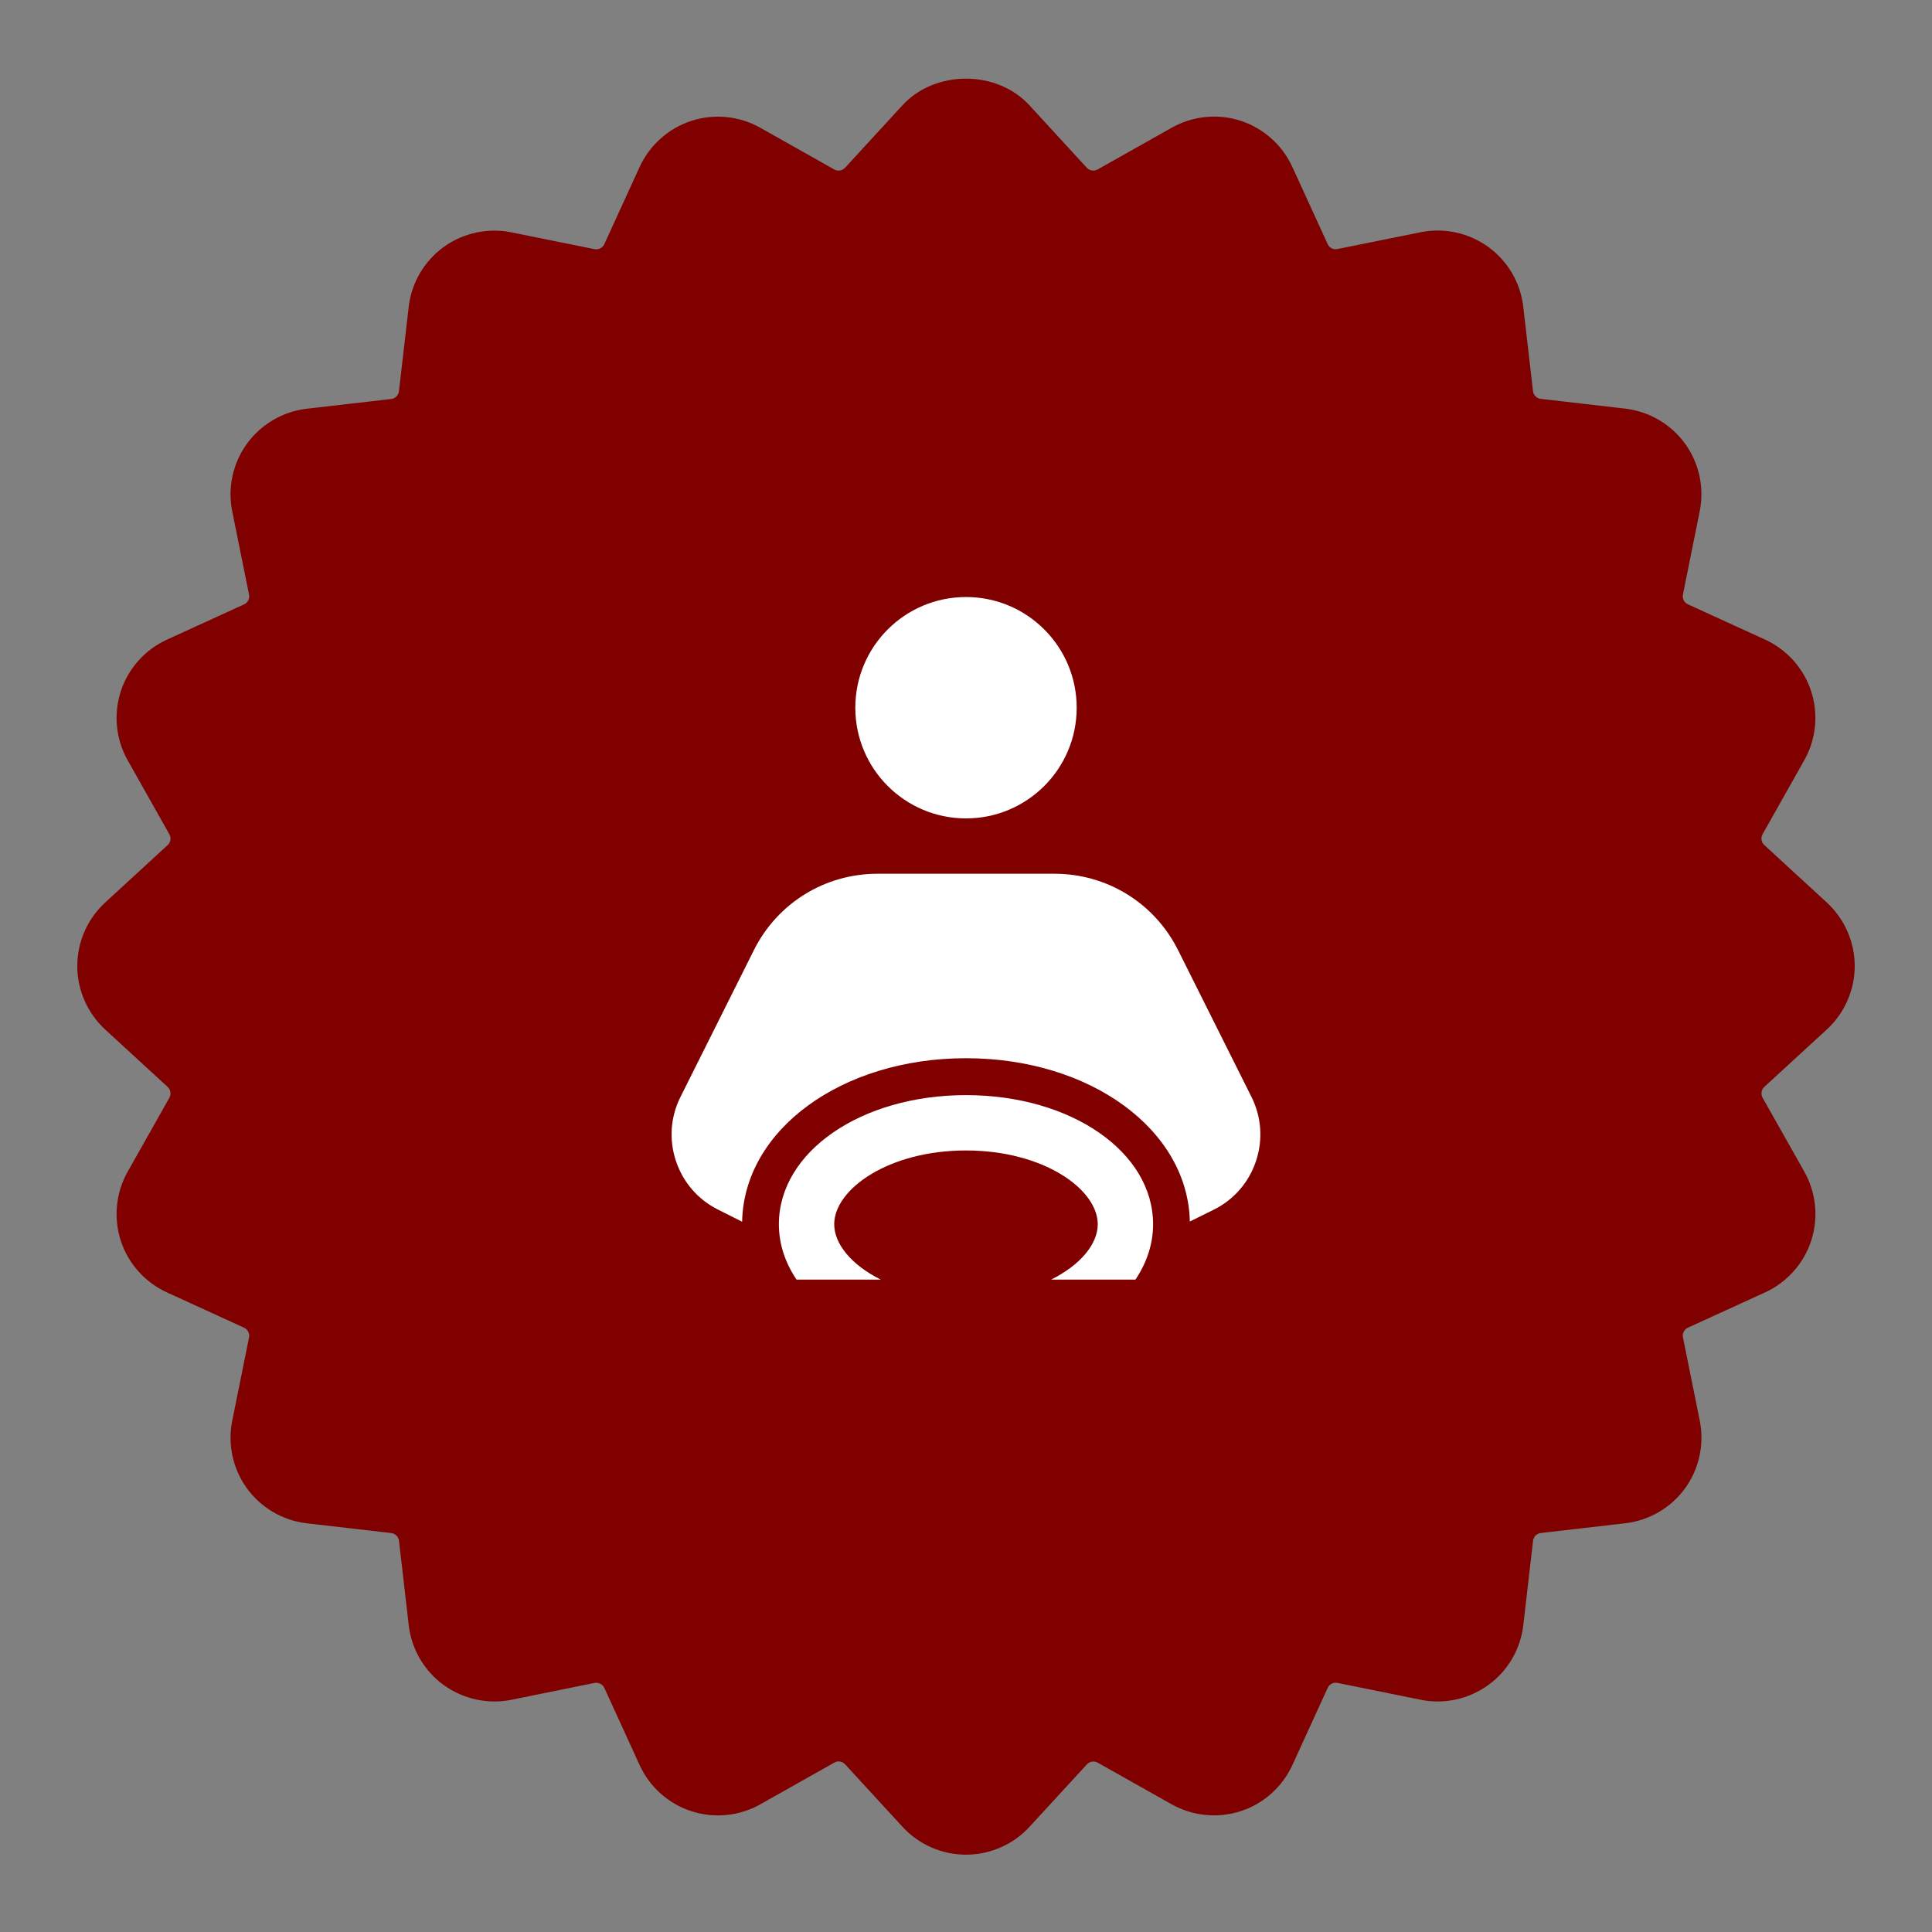 <?xml version="1.0" encoding="UTF-8"?> <svg xmlns="http://www.w3.org/2000/svg" width="48" height="48" viewBox="0 0 48 48" fill="none"><rect x="0" y="0" width="48" height="48" fill="#808080" stroke="none"/><path d="M24 46.079C23.403 46.079 22.829 45.828 22.425 45.389L20.997 43.835C20.928 43.759 20.817 43.739 20.727 43.792L18.889 44.828C18.369 45.122 17.747 45.183 17.178 44.999C16.61 44.816 16.141 44.398 15.893 43.856L15.015 41.936C14.973 41.843 14.87 41.794 14.77 41.812L12.704 42.231C12.117 42.349 11.505 42.213 11.021 41.862C10.538 41.512 10.222 40.969 10.155 40.377L9.913 38.281C9.9 38.18 9.821 38.101 9.72 38.088L7.622 37.846C7.028 37.778 6.487 37.461 6.135 36.978C5.785 36.495 5.651 35.882 5.77 35.297L6.187 33.23C6.207 33.129 6.157 33.029 6.064 32.986L4.145 32.108C3.602 31.859 3.184 31.391 3 30.823C2.817 30.255 2.878 29.632 3.172 29.111L4.208 27.274C4.258 27.184 4.24 27.073 4.164 27.003L2.612 25.577C2.172 25.172 1.92 24.597 1.92 24C1.92 23.403 2.172 22.828 2.612 22.424L4.165 20.996C4.24 20.927 4.258 20.817 4.209 20.729L3.172 18.889C2.878 18.369 2.817 17.745 3.001 17.177C3.184 16.609 3.603 16.141 4.145 15.893L6.063 15.016C6.157 14.973 6.207 14.873 6.187 14.773L5.77 12.704C5.651 12.119 5.785 11.506 6.136 11.023C6.487 10.54 7.029 10.223 7.622 10.155L9.719 9.913C9.82 9.902 9.899 9.822 9.912 9.72L10.154 7.625C10.221 7.032 10.537 6.491 11.02 6.139C11.504 5.788 12.12 5.654 12.702 5.772L14.771 6.19C14.869 6.21 14.971 6.159 15.014 6.066L15.892 4.147C16.141 3.604 16.61 3.187 17.178 3.002C17.745 2.819 18.369 2.881 18.889 3.174L20.726 4.21C20.813 4.26 20.926 4.243 20.996 4.167L22.423 2.614C23.233 1.734 24.764 1.734 25.574 2.614L27.001 4.168C27.071 4.243 27.183 4.26 27.271 4.21L29.109 3.174C29.631 2.88 30.252 2.816 30.821 3C31.389 3.185 31.858 3.601 32.107 4.145L32.985 6.064C33.027 6.156 33.122 6.21 33.229 6.187L35.296 5.77C35.882 5.651 36.495 5.785 36.979 6.137C37.462 6.488 37.778 7.029 37.845 7.623L38.087 9.717C38.099 9.819 38.179 9.899 38.28 9.91L40.377 10.152C40.97 10.221 41.512 10.537 41.863 11.02C42.214 11.503 42.347 12.116 42.229 12.702L41.812 14.77C41.792 14.871 41.842 14.97 41.936 15.014L43.854 15.891C44.396 16.14 44.815 16.608 44.998 17.176C45.182 17.743 45.121 18.367 44.827 18.887L43.791 20.726C43.74 20.816 43.759 20.925 43.834 20.995L45.387 22.423C45.827 22.828 46.08 23.403 46.08 24C46.08 24.597 45.827 25.172 45.388 25.576L43.834 27.003C43.76 27.072 43.741 27.184 43.791 27.272L44.828 29.11C45.122 29.631 45.183 30.254 45 30.822C44.816 31.39 44.398 31.858 43.856 32.108L41.937 32.985C41.843 33.028 41.793 33.127 41.813 33.228L42.23 35.297C42.348 35.881 42.215 36.494 41.865 36.977C41.513 37.46 40.972 37.777 40.379 37.845L38.281 38.087C38.18 38.1 38.1 38.179 38.088 38.28L37.846 40.376C37.779 40.968 37.463 41.511 36.98 41.861C36.497 42.212 35.888 42.35 35.298 42.23L33.229 41.811C33.13 41.79 33.028 41.842 32.985 41.937L32.108 43.854C31.859 44.397 31.391 44.815 30.823 44.998C30.254 45.182 29.63 45.12 29.11 44.828L27.273 43.793C27.183 43.743 27.072 43.76 27.003 43.836L25.576 45.389C25.171 45.829 24.597 46.079 24 46.079ZM20.838 41.841C21.419 41.841 21.993 42.08 22.411 42.536L23.838 44.089C23.944 44.205 24.055 44.206 24.163 44.088L25.589 42.536C26.264 41.801 27.345 41.627 28.215 42.119L30.054 43.155C30.124 43.194 30.187 43.187 30.229 43.173C30.272 43.16 30.329 43.128 30.362 43.055L31.239 41.137C31.657 40.23 32.63 39.732 33.608 39.929L35.677 40.348C35.751 40.365 35.814 40.337 35.85 40.31C35.886 40.285 35.93 40.237 35.939 40.158L36.181 38.062C36.296 37.07 37.069 36.296 38.062 36.182L40.159 35.94C40.237 35.93 40.285 35.886 40.31 35.849C40.336 35.814 40.364 35.755 40.348 35.677L39.93 33.608C39.732 32.629 40.23 31.655 41.139 31.24L43.056 30.362C43.128 30.329 43.16 30.271 43.174 30.229C43.187 30.188 43.195 30.123 43.156 30.053L42.12 28.216C41.628 27.348 41.799 26.267 42.535 25.59L44.089 24.162C44.147 24.108 44.16 24.044 44.16 24C44.16 23.956 44.147 23.893 44.089 23.839L42.536 22.41C41.799 21.733 41.629 20.653 42.121 19.783L43.156 17.947C43.195 17.877 43.187 17.813 43.174 17.771C43.16 17.73 43.129 17.672 43.056 17.638L41.138 16.761C40.229 16.345 39.732 15.371 39.93 14.392L40.348 12.324C40.364 12.245 40.336 12.185 40.31 12.15C40.285 12.114 40.237 12.07 40.159 12.061L38.062 11.82C37.069 11.705 36.296 10.932 36.181 9.939L35.939 7.843C35.93 7.764 35.886 7.717 35.85 7.691C35.815 7.665 35.751 7.637 35.676 7.653L33.609 8.07C32.629 8.268 31.657 7.771 31.239 6.864L30.362 4.944C30.328 4.872 30.272 4.841 30.229 4.826C30.187 4.812 30.123 4.805 30.055 4.843L28.215 5.88C27.346 6.369 26.267 6.2 25.589 5.465L24.162 3.91C24.054 3.793 23.946 3.793 23.838 3.91L22.411 5.464C21.734 6.2 20.653 6.369 19.785 5.88L17.946 4.844C17.879 4.806 17.813 4.814 17.77 4.826C17.728 4.84 17.672 4.871 17.638 4.944L16.761 6.862C16.344 7.771 15.372 8.267 14.391 8.07L12.322 7.651C12.244 7.637 12.185 7.663 12.15 7.69C12.114 7.716 12.07 7.763 12.06 7.842L11.819 9.938C11.704 10.931 10.931 11.704 9.938 11.819L7.841 12.06C7.762 12.069 7.714 12.114 7.69 12.149C7.664 12.185 7.636 12.244 7.652 12.322L8.07 14.391C8.267 15.37 7.771 16.344 6.862 16.76L4.944 17.638C4.871 17.672 4.84 17.729 4.826 17.771C4.812 17.813 4.805 17.877 4.844 17.947L5.88 19.785C6.371 20.654 6.201 21.734 5.464 22.41L3.911 23.839C3.852 23.893 3.84 23.956 3.84 24C3.84 24.044 3.852 24.108 3.911 24.162L5.464 25.59C6.201 26.268 6.37 27.349 5.879 28.218L4.844 30.054C4.805 30.123 4.813 30.188 4.826 30.23C4.84 30.272 4.872 30.329 4.945 30.363L6.862 31.241C7.77 31.656 8.267 32.63 8.07 33.61L7.652 35.677C7.636 35.756 7.664 35.815 7.69 35.85C7.714 35.887 7.762 35.931 7.842 35.941L9.938 36.183C10.931 36.297 11.704 37.071 11.819 38.063L12.06 40.159C12.07 40.238 12.114 40.286 12.15 40.311C12.186 40.337 12.244 40.361 12.323 40.349L14.39 39.931C15.371 39.739 16.343 40.23 16.76 41.136L17.638 43.057C17.671 43.129 17.728 43.161 17.77 43.174C17.811 43.189 17.876 43.194 17.945 43.156L19.785 42.12C20.116 41.932 20.479 41.841 20.838 41.841Z" fill="#800000"></path><path d="M44.739 24.869C45.248 24.402 45.248 23.599 44.739 23.132L43.186 21.704C42.783 21.334 42.688 20.733 42.956 20.256L43.992 18.419C44.331 17.817 44.084 17.054 43.456 16.767L41.538 15.889C41.039 15.662 40.764 15.12 40.872 14.583L41.29 12.515C41.426 11.838 40.955 11.188 40.269 11.11L38.173 10.868C37.629 10.805 37.199 10.375 37.136 9.831L36.893 7.733C36.813 7.047 36.164 6.575 35.488 6.712L33.42 7.129C32.882 7.238 32.342 6.962 32.113 6.464L31.236 4.546C30.949 3.918 30.186 3.67 29.584 4.009L27.746 5.045C27.269 5.314 26.669 5.219 26.299 4.816L24.871 3.262C24.404 2.754 23.601 2.754 23.134 3.262L21.706 4.816C21.335 5.219 20.735 5.314 20.258 5.045L18.421 4.009C17.819 3.67 17.056 3.918 16.769 4.546L15.891 6.464C15.664 6.962 15.122 7.238 14.585 7.129L12.517 6.712C11.84 6.575 11.19 7.047 11.111 7.733L10.87 9.829C10.807 10.373 10.377 10.802 9.833 10.866L7.733 11.108C7.047 11.187 6.575 11.836 6.712 12.513L7.129 14.581C7.238 15.118 6.962 15.659 6.464 15.887L4.546 16.765C3.918 17.052 3.67 17.815 4.009 18.417L5.045 20.255C5.314 20.732 5.219 21.332 4.816 21.702L3.262 23.13C2.754 23.597 2.754 24.4 3.262 24.867L4.816 26.295C5.219 26.665 5.314 27.265 5.045 27.742L4.009 29.58C3.67 30.182 3.918 30.945 4.546 31.232L6.464 32.109C6.962 32.337 7.238 32.879 7.129 33.416L6.712 35.484C6.575 36.161 7.047 36.811 7.733 36.889L9.829 37.131C10.373 37.194 10.802 37.624 10.866 38.168L11.108 40.264C11.187 40.95 11.836 41.422 12.513 41.285L14.581 40.868C15.118 40.759 15.659 41.035 15.887 41.533L16.765 43.451C17.052 44.079 17.815 44.327 18.417 43.988L20.255 42.952C20.732 42.683 21.332 42.778 21.702 43.181L23.13 44.734C23.597 45.243 24.4 45.243 24.867 44.734L26.295 43.181C26.665 42.778 27.265 42.683 27.742 42.952L29.58 43.988C30.182 44.327 30.945 44.079 31.232 43.451L32.109 41.533C32.337 41.035 32.879 40.759 33.416 40.868L35.484 41.285C36.161 41.422 36.811 40.95 36.889 40.264L37.131 38.168C37.194 37.624 37.624 37.195 38.168 37.131L40.264 36.889C40.95 36.81 41.422 36.161 41.285 35.484L40.868 33.416C40.759 32.879 41.035 32.338 41.533 32.109L43.451 31.232C44.079 30.945 44.327 30.182 43.988 29.58L42.952 27.742C42.683 27.265 42.778 26.665 43.181 26.295L44.739 24.869Z" fill="#800000"></path><g clip-path="url(#clip0_58_791)"><path d="M24 20.333C25.519 20.333 26.75 19.102 26.75 17.583C26.75 16.064 25.519 14.833 24 14.833C22.481 14.833 21.25 16.064 21.25 17.583C21.25 19.102 22.481 20.333 24 20.333Z" fill="white"></path><path d="M21.882 31.791C21.158 31.43 20.726 30.908 20.726 30.416C20.726 29.549 22.07 28.583 24 28.583C25.929 28.583 27.273 29.549 27.273 30.416C27.273 30.908 26.841 31.43 26.116 31.791H28.21C28.489 31.376 28.648 30.912 28.648 30.416C28.648 28.617 26.607 27.208 24 27.208C21.392 27.208 19.351 28.617 19.351 30.416C19.351 30.912 19.51 31.376 19.789 31.791H21.882Z" fill="white"></path><path d="M31.092 27.251L29.27 23.608C28.684 22.436 27.506 21.708 26.196 21.708H21.803C20.493 21.708 19.315 22.436 18.729 23.608L16.907 27.251C16.657 27.75 16.617 28.316 16.794 28.846C16.971 29.375 17.342 29.805 17.842 30.054L18.438 30.353C18.483 28.07 20.908 26.291 24 26.291C27.089 26.291 29.512 28.068 29.561 30.348L30.157 30.054C30.657 29.805 31.029 29.375 31.205 28.846C31.381 28.316 31.342 27.75 31.092 27.251Z" fill="white"></path></g><defs><clipPath id="clip0_58_791"><rect width="22" height="22" fill="white" transform="translate(13 13)"></rect></clipPath></defs></svg> 